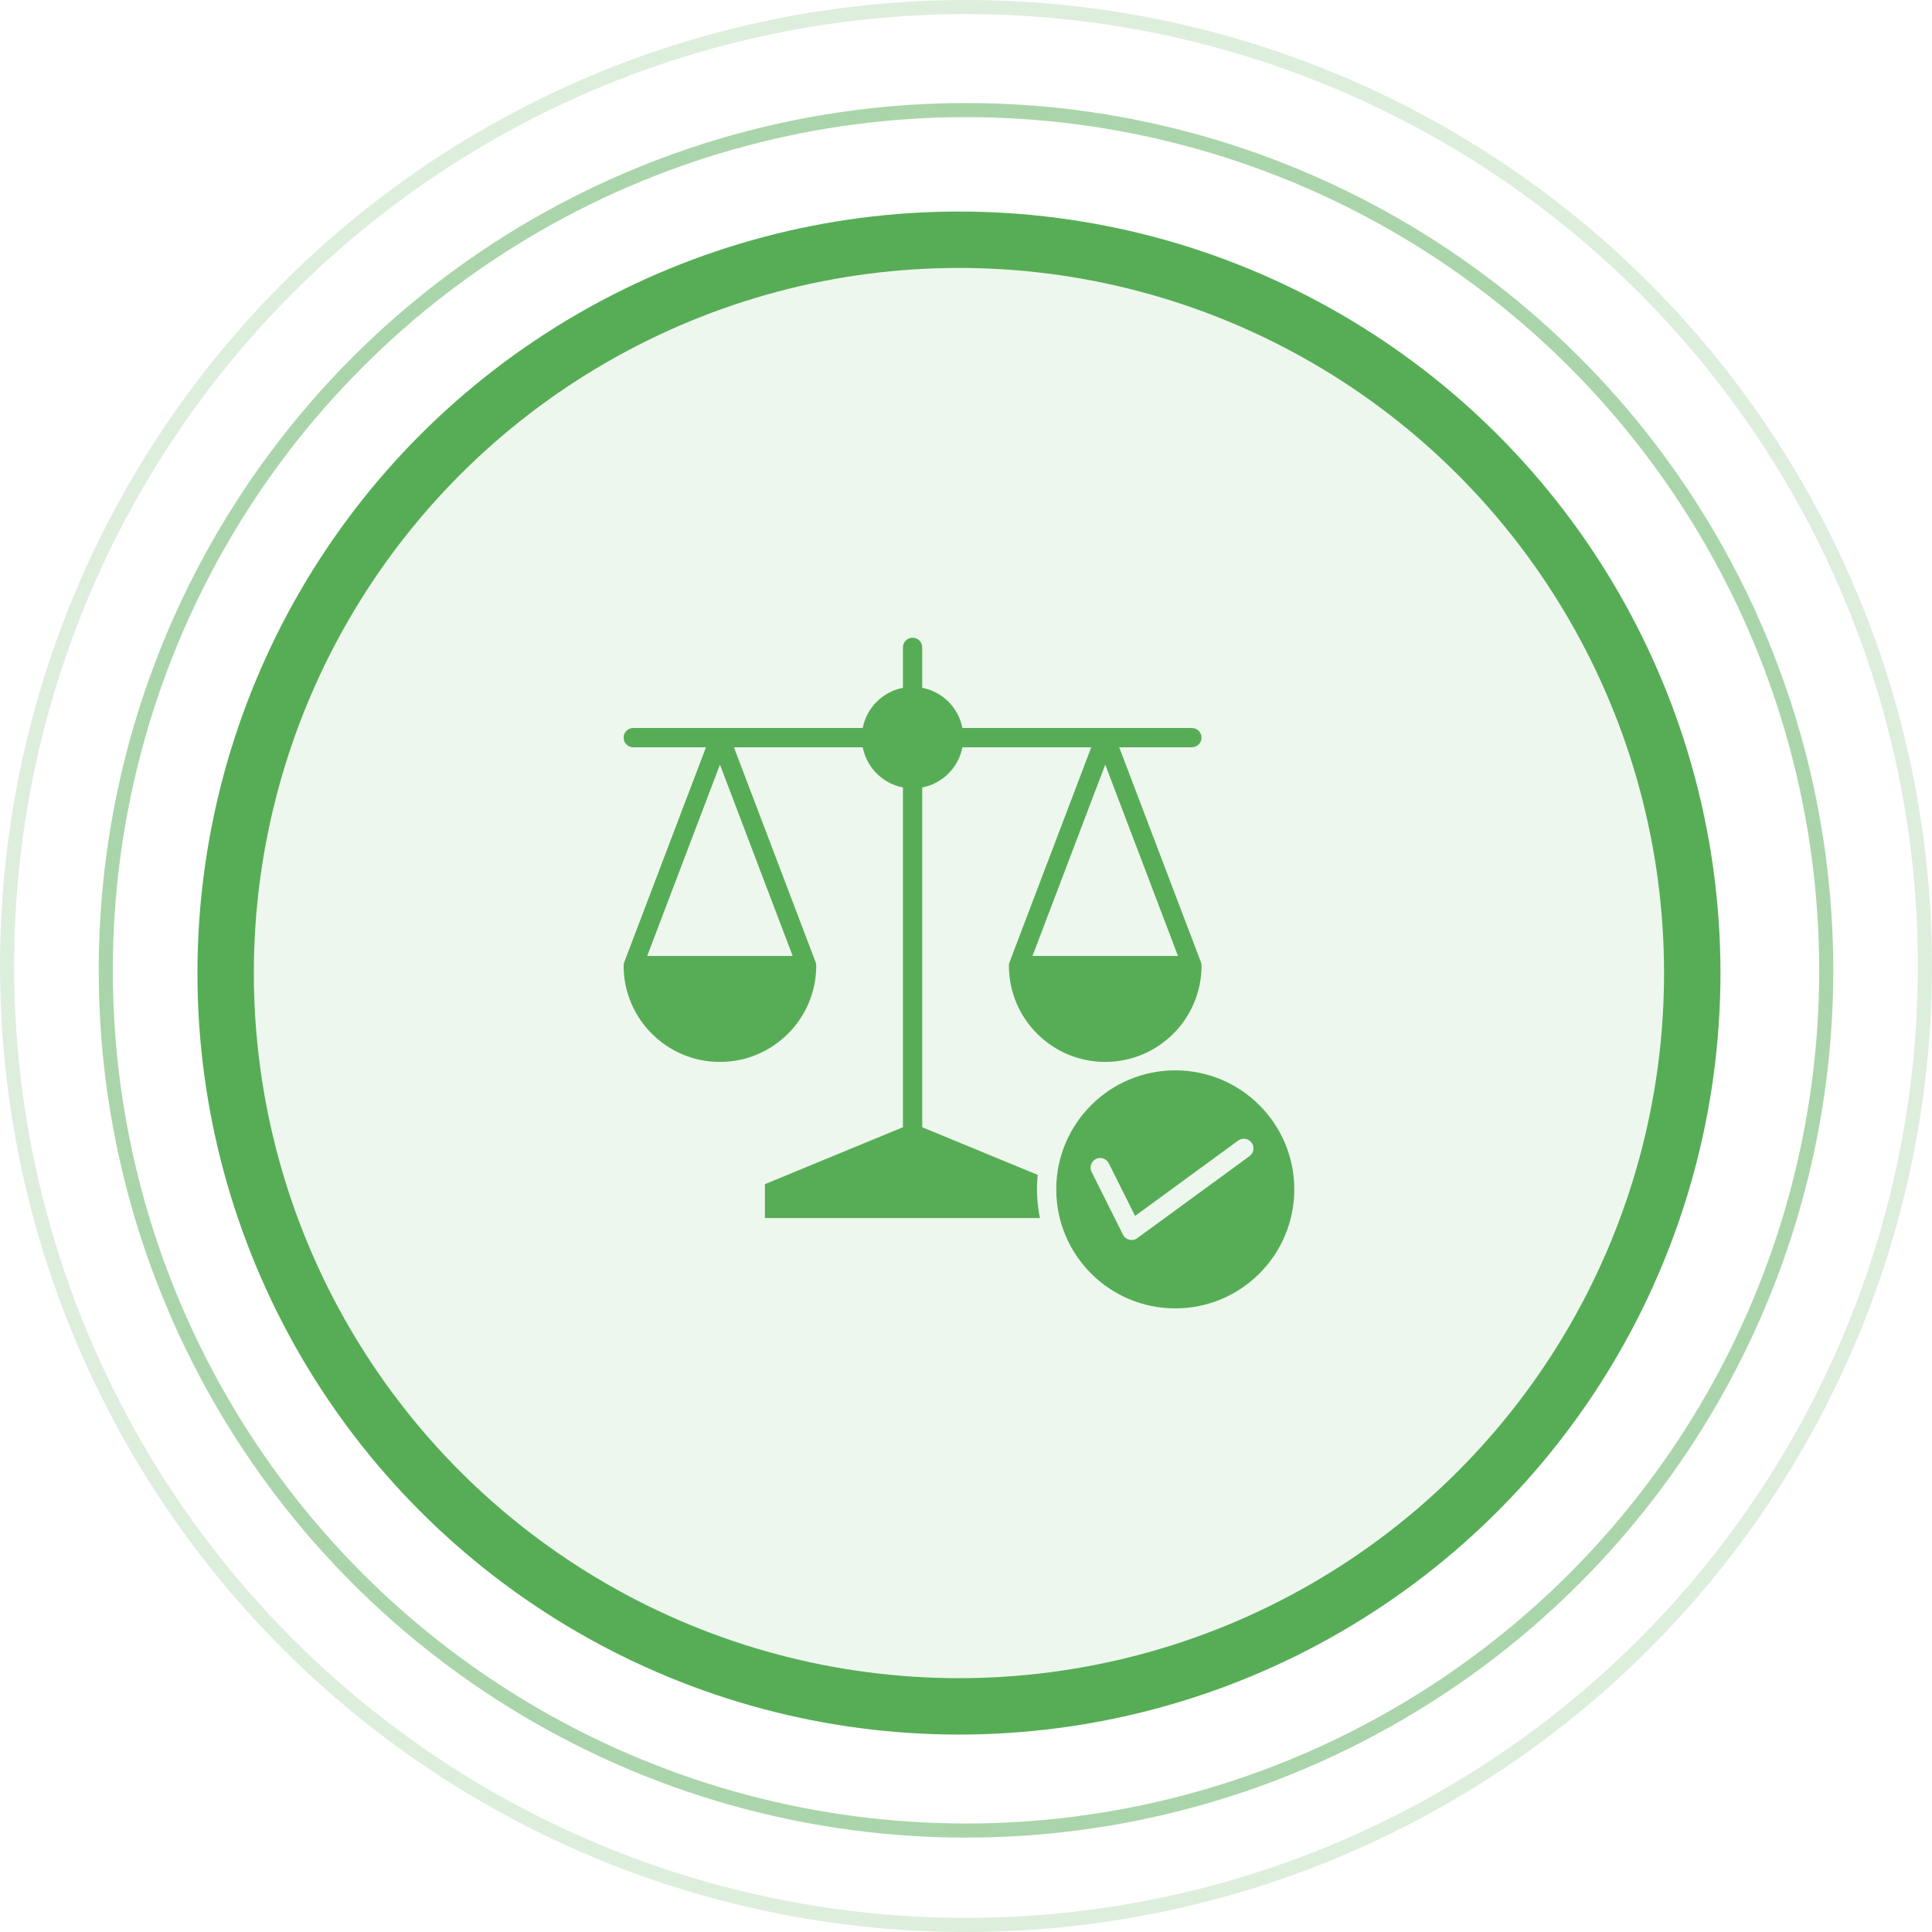 <svg width="137" height="137" viewBox="0 0 137 137" fill="none" xmlns="http://www.w3.org/2000/svg">
<circle cx="68.5" cy="68.5" r="68" stroke="#57AD56" stroke-opacity="0.2"/>
<circle cx="68.5" cy="68.806" r="61" stroke="#57AD56" stroke-opacity="0.5"/>
<circle cx="68" cy="69" r="52" fill="#57AD56" fill-opacity="0.1" stroke="#57AD56" stroke-width="4"/>
<path fill-rule="evenodd" clip-rule="evenodd" d="M65.395 79.933L73.587 83.312C73.48 84.332 73.533 85.367 73.744 86.371H54.24V83.97L64.028 79.933V55.84C62.589 55.563 61.455 54.429 61.178 52.99H52.043L57.807 68.15C57.849 68.26 57.88 68.351 57.88 68.472C57.88 72.243 54.822 75.302 51.051 75.302C47.279 75.302 44.221 72.243 44.221 68.472C44.221 68.369 44.244 68.271 44.284 68.183L50.061 52.99H44.904C44.527 52.99 44.221 52.684 44.221 52.306C44.221 51.929 44.527 51.623 44.904 51.623H61.178C61.455 50.184 62.589 49.05 64.028 48.773V45.904C64.028 45.527 64.334 45.221 64.711 45.221C65.089 45.221 65.395 45.527 65.395 45.904V48.773C66.834 49.05 67.968 50.184 68.245 51.623H84.518C84.896 51.623 85.202 51.929 85.202 52.306C85.202 52.684 84.896 52.99 84.518 52.99H79.364L85.129 68.15C85.17 68.26 85.202 68.351 85.202 68.472C85.202 72.243 82.144 75.302 78.372 75.302C74.6 75.302 71.542 72.243 71.542 68.472C71.542 68.368 71.565 68.271 71.606 68.183L77.382 52.99H68.244C67.968 54.429 66.834 55.563 65.395 55.84V79.933H65.395ZM83.532 67.788L78.374 54.221L73.215 67.788H83.532ZM56.21 67.788L51.052 54.221L45.894 67.788H56.21ZM83.34 75.9C78.679 75.9 74.9 79.679 74.9 84.34C74.9 89.001 78.679 92.779 83.34 92.779C88.001 92.779 91.779 89.001 91.779 84.34C91.779 79.679 88.001 75.9 83.34 75.9ZM77.406 83.099L79.633 87.554C79.823 87.932 80.307 88.047 80.645 87.799L88.606 81.981C88.91 81.758 88.976 81.331 88.753 81.027C88.53 80.723 88.103 80.658 87.8 80.88L80.49 86.223L78.624 82.49C78.456 82.154 78.047 82.017 77.71 82.186C77.374 82.354 77.238 82.763 77.406 83.099Z" fill="#57AD56"/>
</svg>

